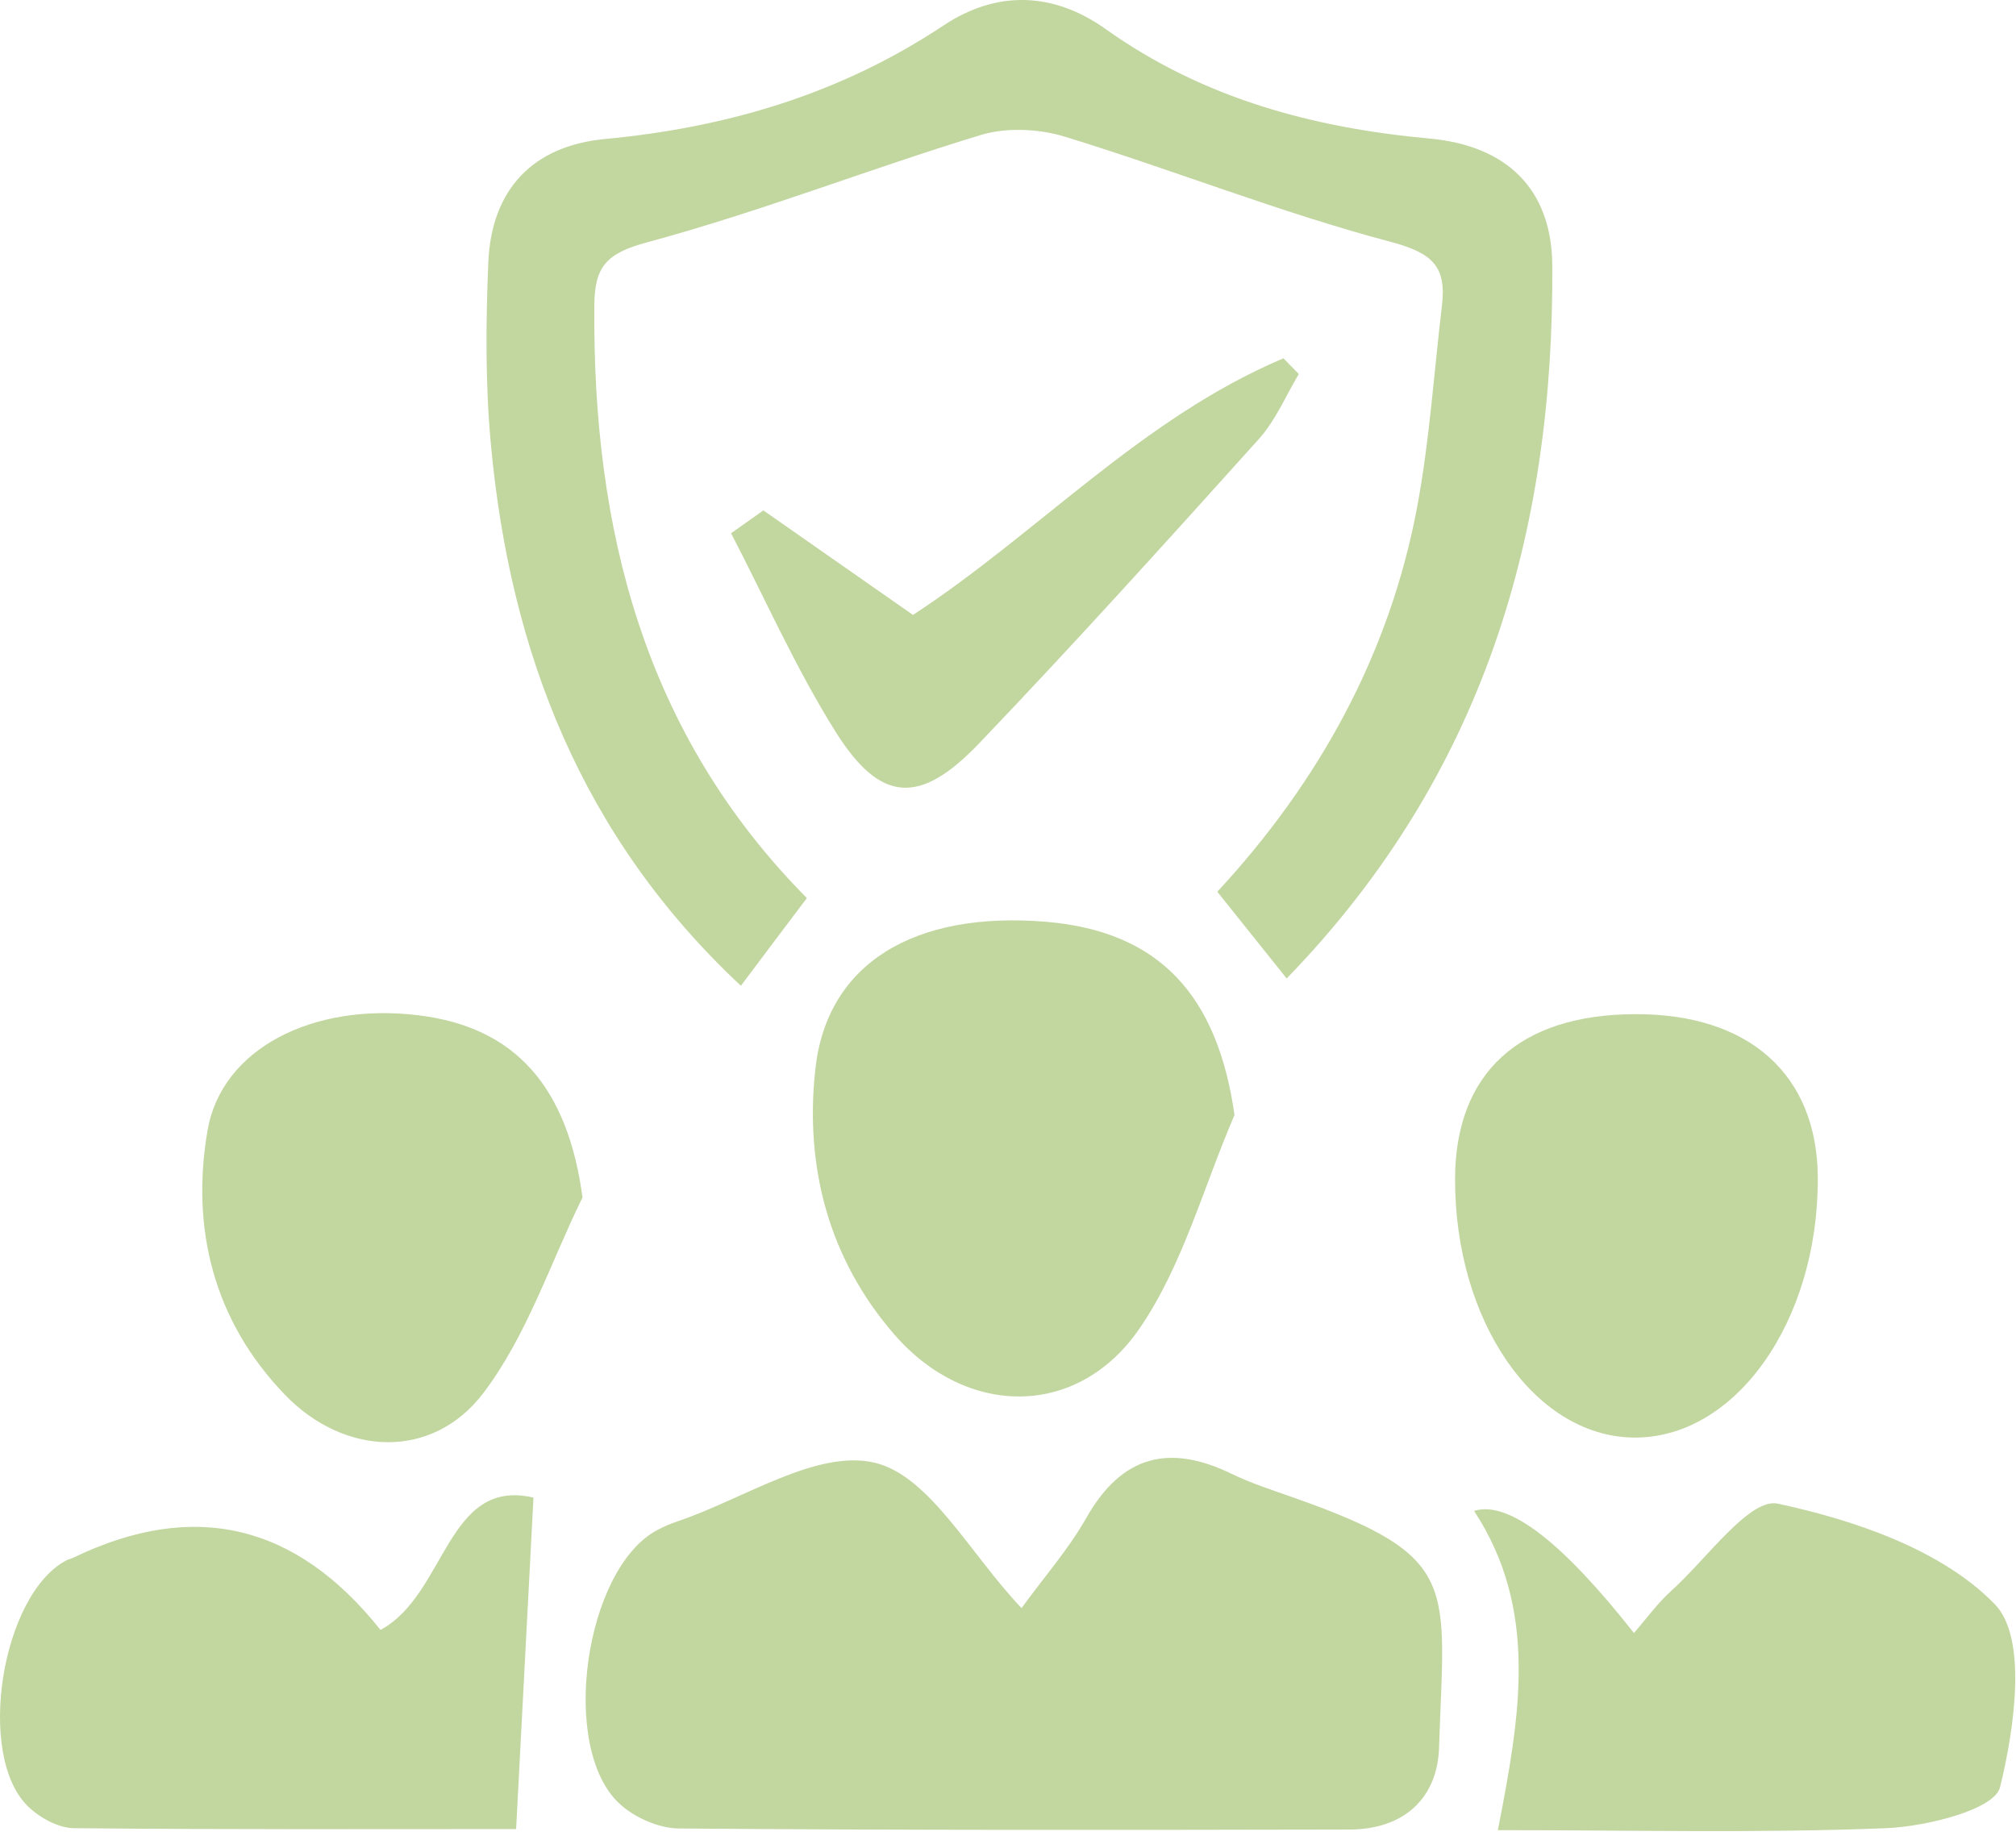 <svg width="149" height="136" viewBox="0 0 149 136" fill="none" xmlns="http://www.w3.org/2000/svg">
<path d="M95.091 72.319C93.294 70.077 91.799 68.202 89.97 65.915C97.423 57.871 102.689 48.432 104.742 37.465C105.657 32.567 105.98 27.557 106.571 22.604C106.917 19.736 105.913 18.71 102.811 17.884C94.678 15.731 86.812 12.596 78.757 10.119C76.816 9.516 74.383 9.394 72.464 9.985C64.219 12.495 56.164 15.664 47.841 17.907C44.817 18.721 43.947 19.692 43.925 22.592C43.791 39.127 47.595 54.223 59.634 66.384C57.971 68.593 56.432 70.623 54.758 72.866C42.976 61.843 37.677 48.153 36.271 32.734C35.869 28.305 35.903 23.82 36.092 19.368C36.327 14.002 39.384 10.777 44.717 10.275C53.732 9.427 62.111 6.95 69.731 1.885C73.636 -0.715 77.82 -0.625 81.725 2.153C88.899 7.263 97.01 9.449 105.657 10.242C111.28 10.755 114.683 13.901 114.727 19.602C114.861 39.373 109.673 57.291 95.102 72.319H95.091Z" fill="#C2D69F"/>
<path d="M75.51 118.855C77.117 116.635 78.946 114.56 80.285 112.206C82.896 107.587 86.399 106.694 91.018 108.937C92.513 109.662 94.109 110.164 95.671 110.722C108.022 115.073 106.739 117.093 106.359 129.176C106.237 132.969 103.704 135.234 99.721 135.234C83.208 135.267 66.696 135.29 50.184 135.156C48.688 135.145 46.87 134.341 45.765 133.304C41.314 129.142 43.222 115.977 48.555 113.109C49.046 112.842 49.559 112.63 50.083 112.451C54.97 110.8 60.325 107.129 64.61 108.111C68.693 109.048 71.672 114.839 75.499 118.866L75.51 118.855Z" fill="#C2D69F"/>
<path d="M91.231 82.439C88.944 87.738 87.415 93.562 84.202 98.226C79.616 104.876 71.416 104.753 66.116 98.661C61.252 93.071 59.467 86.254 60.259 79.047C61.107 71.204 67.567 67.332 77.307 68.135C85.663 68.838 89.981 73.535 91.242 82.428L91.231 82.439Z" fill="#C2D69F"/>
<path d="M28.115 120.484C32.991 117.862 33.002 109.193 39.428 110.7C38.982 119.157 38.58 126.9 38.145 135.2C28.037 135.2 16.746 135.245 5.455 135.133C4.306 135.122 2.922 134.352 2.063 133.516C-1.808 129.733 0.122 117.829 4.92 115.33C5.087 115.24 5.277 115.218 5.444 115.129C14.325 110.845 21.886 112.63 28.126 120.484H28.115Z" fill="#C2D69F"/>
<path d="M110.711 135.256C112.351 126.821 113.745 119.011 108.948 111.681C111.469 110.9 115.408 113.909 120.763 120.707C121.723 119.603 122.537 118.465 123.552 117.561C126.152 115.218 129.32 110.699 131.396 111.146C137.119 112.373 143.546 114.571 147.44 118.587C149.838 121.053 148.901 127.736 147.819 132.11C147.406 133.761 142.374 135.011 139.395 135.133C129.979 135.513 120.54 135.278 110.699 135.278L110.711 135.256Z" fill="#C2D69F"/>
<path d="M107.542 87.136C107.564 79.315 112.284 74.986 120.852 74.964C129.287 74.93 134.319 79.449 134.352 87.058C134.397 97.724 128.205 106.404 120.663 106.259C113.355 106.114 107.52 97.612 107.542 87.136Z" fill="#C2D69F"/>
<path d="M43.054 88.508C40.667 93.373 38.938 98.739 35.724 102.968C31.942 107.944 25.438 107.643 21.053 103.09C15.798 97.635 14.091 90.818 15.34 83.555C16.378 77.507 23.128 74.105 30.882 75.042C38.157 75.912 41.961 80.408 43.054 88.519V88.508Z" fill="#C2D69F"/>
<path d="M56.41 37.721C59.969 40.209 63.539 42.697 67.477 45.453C76.604 39.507 84.391 30.904 94.857 26.486C95.236 26.877 95.615 27.256 95.995 27.647C95.024 29.264 94.277 31.083 93.027 32.466C86.221 40.031 79.393 47.595 72.353 54.959C67.968 59.545 65.056 59.355 61.743 54.066C58.82 49.403 56.577 44.315 54.033 39.417C54.825 38.859 55.617 38.29 56.41 37.733V37.721Z" fill="#C2D69F"/>
</svg>
